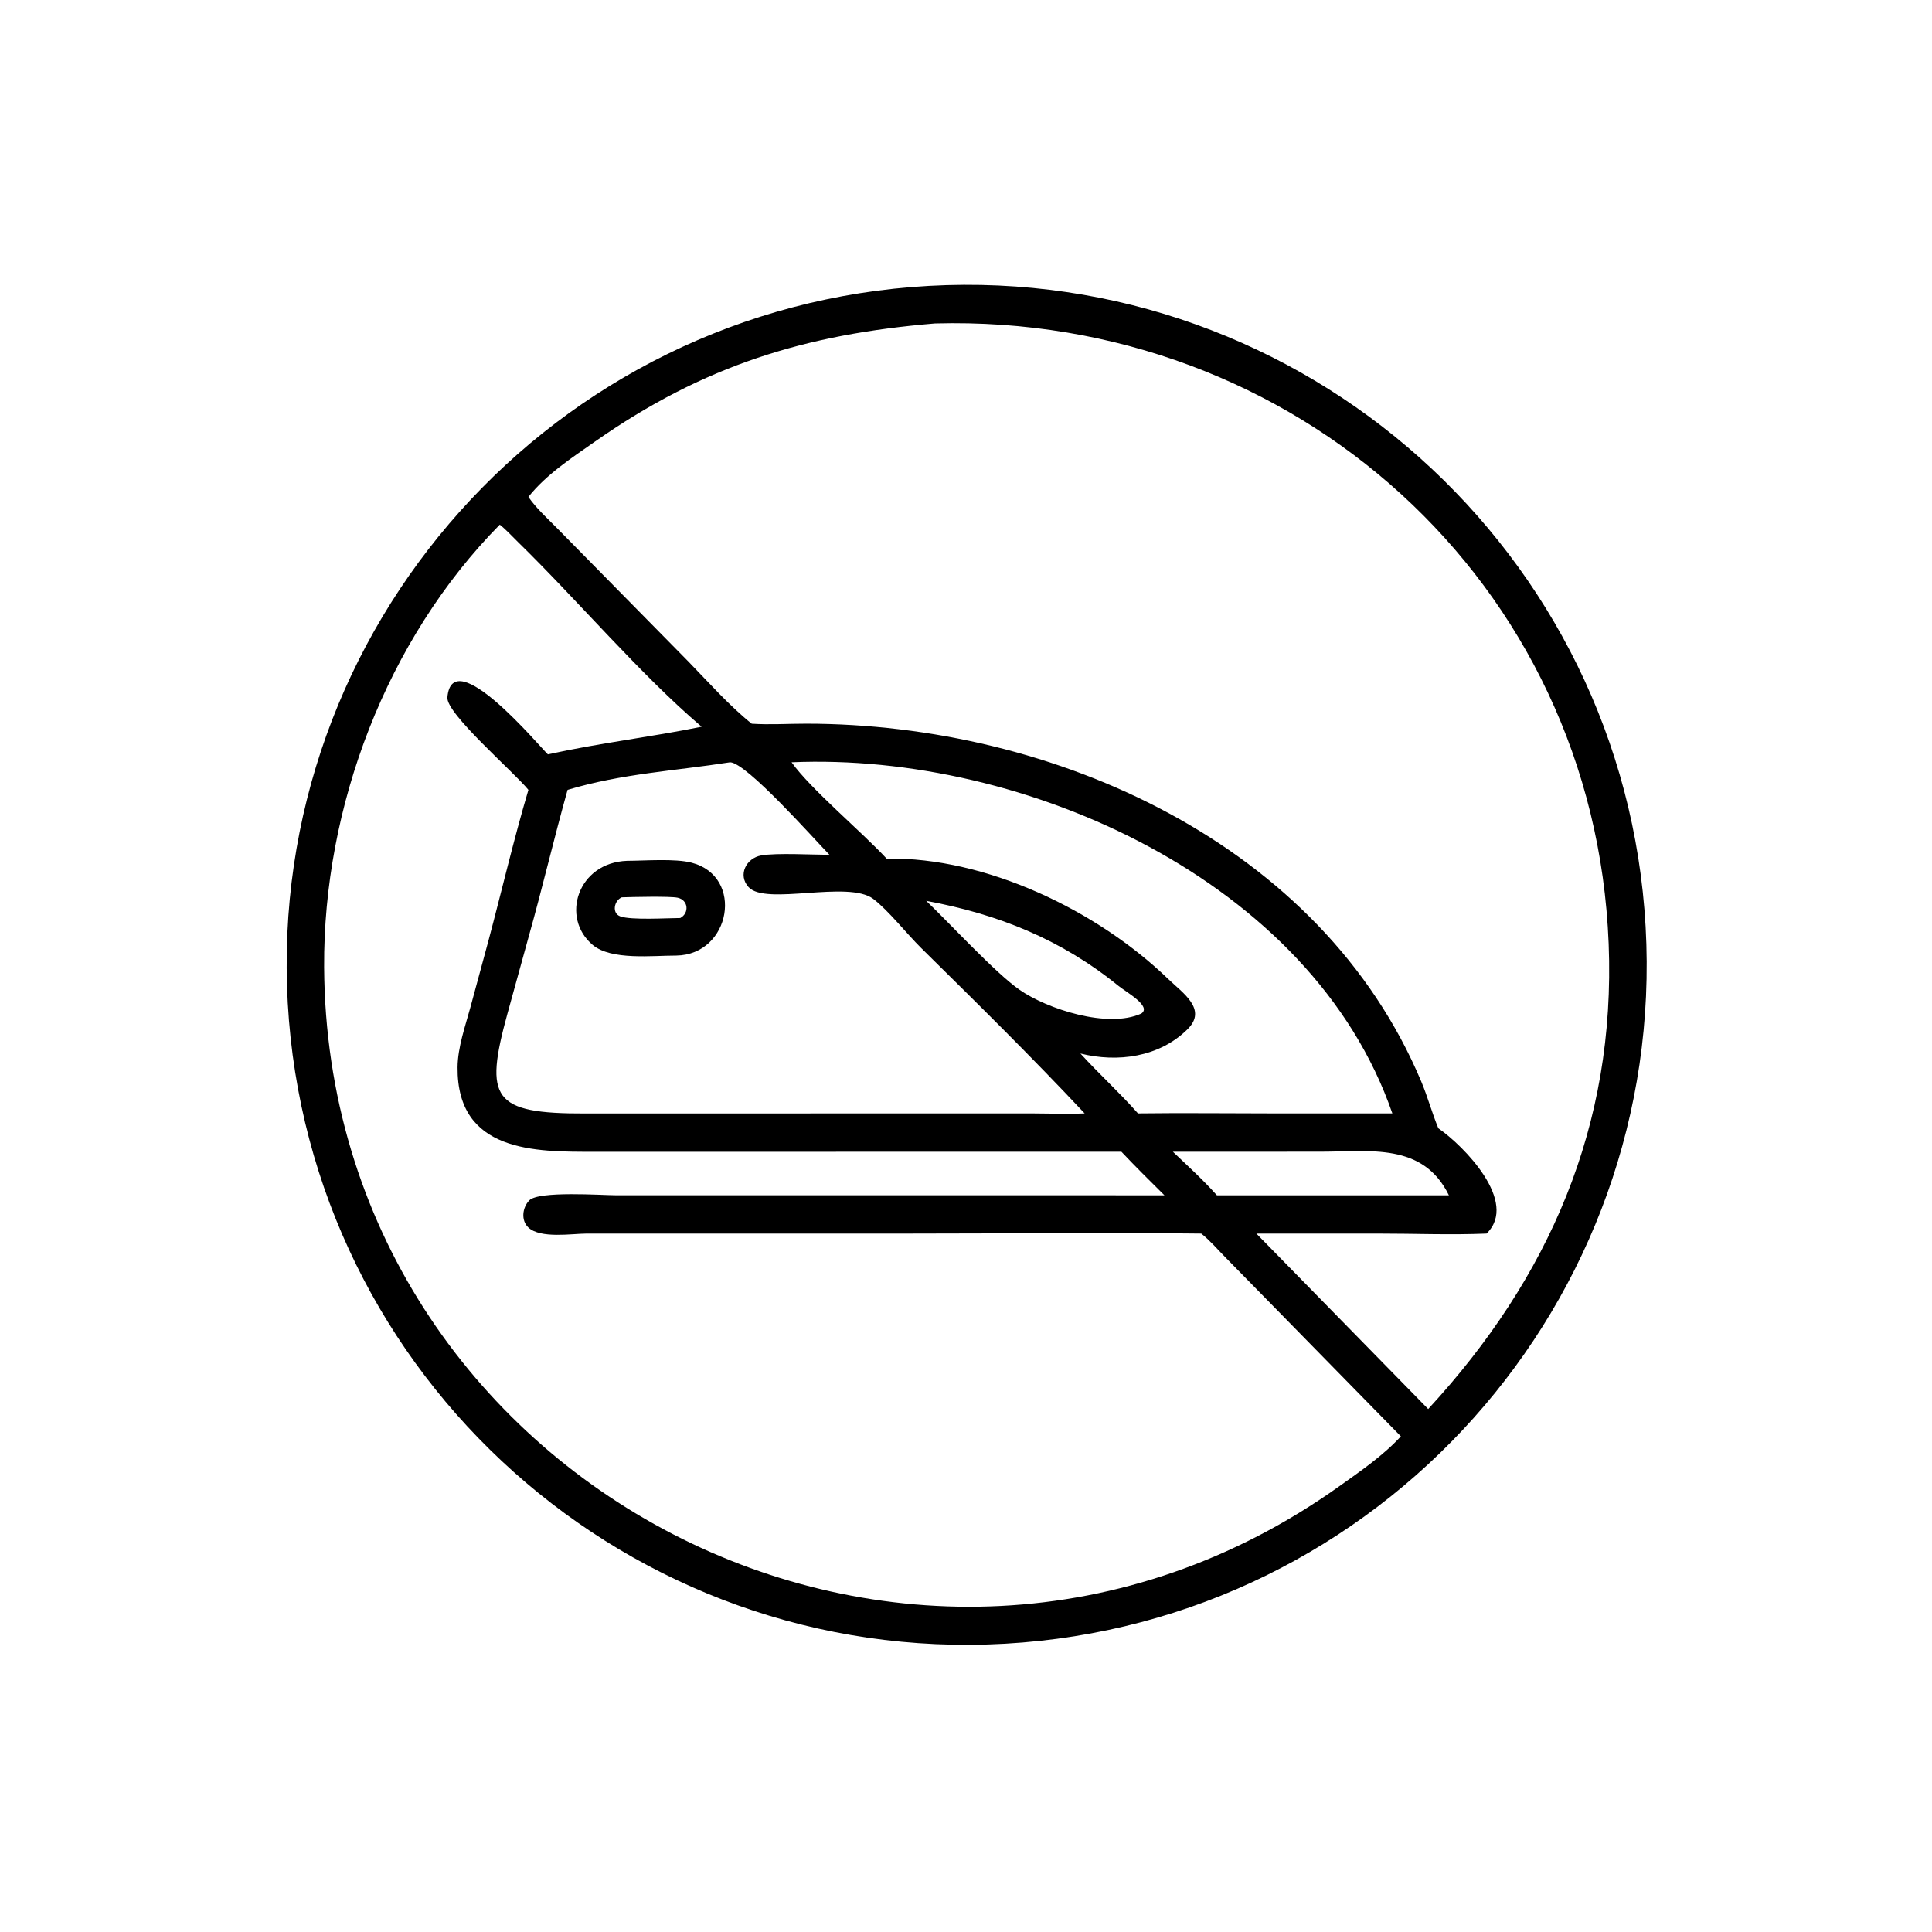 <svg width="72" height="72" viewBox="0 0 72 72" fill="none" xmlns="http://www.w3.org/2000/svg">
<path d="M37.46 61.256C23.482 62.049 11.509 51.356 10.724 37.377C9.939 23.398 20.639 11.431 34.618 10.654C48.587 9.877 60.542 20.567 61.327 34.535C62.111 48.503 51.428 60.464 37.46 61.256ZM34.844 12.054C30.026 12.456 26.23 13.613 22.175 16.455C21.319 17.054 20.344 17.692 19.692 18.519C19.987 18.945 20.392 19.31 20.755 19.678L25.656 24.656C26.415 25.434 27.168 26.291 28.015 26.971C28.688 27.015 29.367 26.969 30.041 26.97C39.264 26.973 49.237 31.428 52.967 40.307C53.207 40.878 53.367 41.48 53.603 42.048C54.543 42.695 56.617 44.8 55.398 45.972C54.054 46.028 52.685 45.971 51.339 45.972H46.821L53.225 52.511C57.726 47.631 60.218 41.962 59.95 35.169C59.419 21.69 48.242 11.69 34.844 12.054ZM18.625 19.552C14.4 23.838 12.045 30.068 12.079 36.042C12.189 55.247 33.995 66.727 49.915 55.386C50.705 54.823 51.548 54.245 52.207 53.529L45.656 46.846C45.367 46.553 45.091 46.226 44.767 45.972C41.114 45.929 37.454 45.972 33.8 45.972H21.86C21.3 45.975 20.143 46.167 19.691 45.746C19.407 45.48 19.468 45.002 19.722 44.737C20.07 44.373 22.422 44.544 22.958 44.544L43.395 44.545C42.854 44.01 42.314 43.475 41.792 42.922L22.122 42.923C19.953 42.925 17.028 42.95 17.052 39.778C17.058 39.025 17.34 38.243 17.536 37.52L18.206 35.047C18.703 33.181 19.144 31.287 19.692 29.436C19.169 28.786 16.62 26.593 16.673 25.99C16.852 23.907 20.127 27.845 20.418 28.113C22.404 27.678 24.25 27.47 26.147 27.083C23.856 25.13 21.509 22.351 19.305 20.201C19.084 19.985 18.865 19.743 18.625 19.552ZM29.499 28.408C30.214 29.41 32.11 30.993 33.041 31.997C36.754 31.936 40.9 33.938 43.537 36.486C44.076 37.006 45.012 37.612 44.252 38.361C43.194 39.402 41.649 39.605 40.264 39.261C40.959 40.024 41.726 40.719 42.409 41.493C44.098 41.471 45.789 41.493 47.478 41.493H51.889C48.895 32.826 38.185 28.032 29.499 28.408ZM27.21 28.408C25.162 28.728 23.174 28.828 21.152 29.436C20.645 31.244 20.218 33.074 19.709 34.883L18.911 37.775C18.038 40.951 18.356 41.505 21.811 41.496L34.844 41.493L38.562 41.494C39.179 41.495 39.806 41.52 40.422 41.493C38.452 39.391 36.381 37.353 34.33 35.331C33.786 34.794 33.112 33.932 32.546 33.501C31.611 32.79 28.539 33.762 27.898 33.061C27.484 32.607 27.811 31.975 28.373 31.879C28.946 31.781 30.271 31.854 30.913 31.857C30.309 31.236 27.827 28.43 27.21 28.408ZM34.517 33.572C35.4 34.413 37.087 36.253 37.995 36.886C39.017 37.599 41.286 38.343 42.535 37.771C42.926 37.499 41.981 36.982 41.681 36.74C39.544 35.008 37.199 34.067 34.517 33.572ZM45.35 42.922H43.71C44.266 43.451 44.839 43.972 45.35 44.545H52.33H53.996C53.032 42.571 51.046 42.92 49.229 42.92L45.35 42.922Z" fill="black"/>
<path d="M25.203 35.611C24.316 35.61 22.78 35.796 22.088 35.215C20.88 34.202 21.525 32.144 23.374 32.08C24.048 32.078 25.151 31.988 25.778 32.151C27.747 32.666 27.238 35.581 25.203 35.611ZM23.172 33.441C22.886 33.559 22.791 34.033 23.117 34.151C23.521 34.297 24.856 34.215 25.351 34.212C25.689 34.034 25.661 33.545 25.255 33.456C24.971 33.394 23.535 33.428 23.172 33.441Z" fill="black"/>
</svg>
